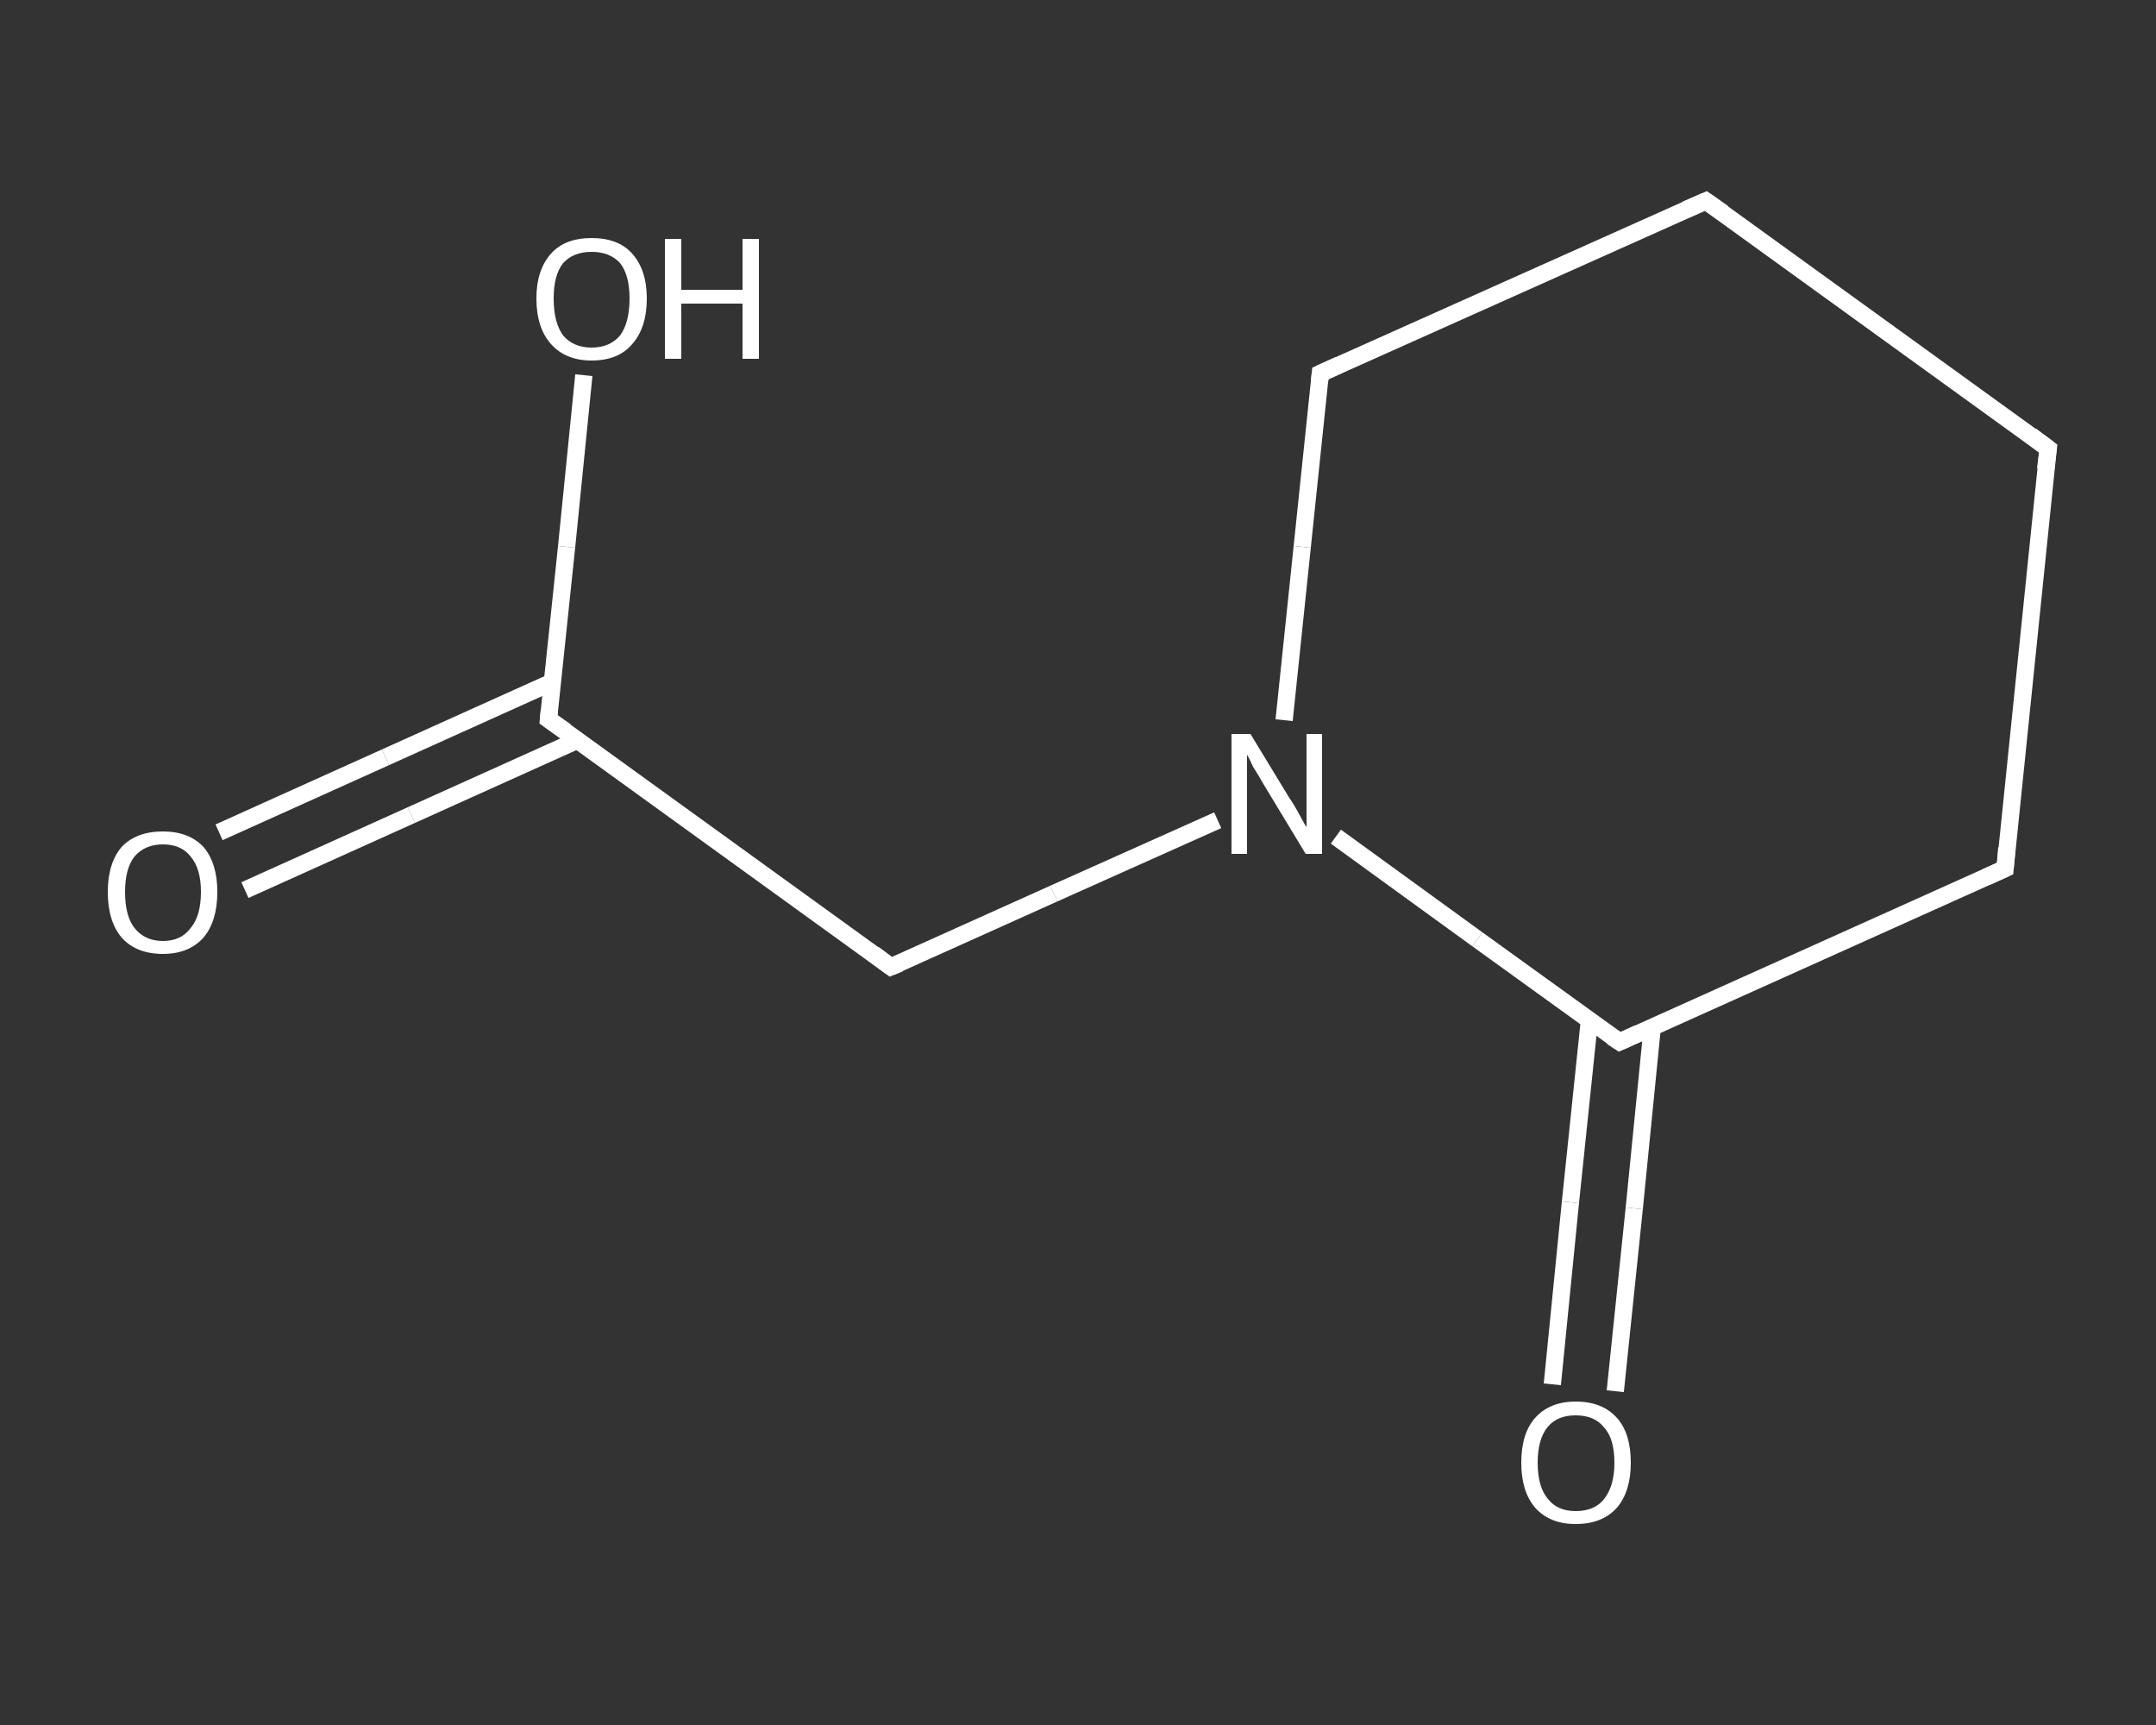 <?xml version='1.0' encoding='iso-8859-1'?>
<svg version='1.1' baseProfile='full'
              xmlns='http://www.w3.org/2000/svg'
                      xmlns:rdkit='http://www.rdkit.org/xml'
                      xmlns:xlink='http://www.w3.org/1999/xlink'
                  xml:space='preserve'
width='250px' height='200px' viewBox='0 0 250 200'>
<rect x="0" y="0" width="250" height="200" fill="#333333" stroke="none"/>
<!-- END OF HEADER -->
<rect style='opacity:1.0;fill:transparent;stroke:none' width='250.0' height='200.0' x='0.0' y='0.0'> </rect>
<path class='bond-0 atom-0 atom-1' d='M 25.4,96.5 L 44.7,87.8' style='fill:none;fill-rule:evenodd;stroke:#FFFFFF;stroke-width:2.0px;stroke-linecap:butt;stroke-linejoin:miter;stroke-opacity:1' />
<path class='bond-0 atom-0 atom-1' d='M 44.7,87.8 L 64.0,79.1' style='fill:none;fill-rule:evenodd;stroke:#FFFFFF;stroke-width:2.0px;stroke-linecap:butt;stroke-linejoin:miter;stroke-opacity:1' />
<path class='bond-0 atom-0 atom-1' d='M 28.4,103.2 L 47.7,94.5' style='fill:none;fill-rule:evenodd;stroke:#FFFFFF;stroke-width:2.0px;stroke-linecap:butt;stroke-linejoin:miter;stroke-opacity:1' />
<path class='bond-0 atom-0 atom-1' d='M 47.7,94.5 L 67.0,85.8' style='fill:none;fill-rule:evenodd;stroke:#FFFFFF;stroke-width:2.0px;stroke-linecap:butt;stroke-linejoin:miter;stroke-opacity:1' />
<path class='bond-1 atom-1 atom-2' d='M 63.6,83.4 L 65.7,63.4' style='fill:none;fill-rule:evenodd;stroke:#FFFFFF;stroke-width:2.0px;stroke-linecap:butt;stroke-linejoin:miter;stroke-opacity:1' />
<path class='bond-1 atom-1 atom-2' d='M 65.7,63.4 L 67.7,43.5' style='fill:none;fill-rule:evenodd;stroke:#FFFFFF;stroke-width:2.0px;stroke-linecap:butt;stroke-linejoin:miter;stroke-opacity:1' />
<path class='bond-2 atom-1 atom-3' d='M 63.6,83.4 L 103.3,112.1' style='fill:none;fill-rule:evenodd;stroke:#FFFFFF;stroke-width:2.0px;stroke-linecap:butt;stroke-linejoin:miter;stroke-opacity:1' />
<path class='bond-3 atom-3 atom-4' d='M 103.3,112.1 L 122.2,103.6' style='fill:none;fill-rule:evenodd;stroke:#FFFFFF;stroke-width:2.0px;stroke-linecap:butt;stroke-linejoin:miter;stroke-opacity:1' />
<path class='bond-3 atom-3 atom-4' d='M 122.2,103.6 L 141.2,95.1' style='fill:none;fill-rule:evenodd;stroke:#FFFFFF;stroke-width:2.0px;stroke-linecap:butt;stroke-linejoin:miter;stroke-opacity:1' />
<path class='bond-4 atom-4 atom-5' d='M 148.9,83.5 L 151.0,63.4' style='fill:none;fill-rule:evenodd;stroke:#FFFFFF;stroke-width:2.0px;stroke-linecap:butt;stroke-linejoin:miter;stroke-opacity:1' />
<path class='bond-4 atom-4 atom-5' d='M 151.0,63.4 L 153.1,43.3' style='fill:none;fill-rule:evenodd;stroke:#FFFFFF;stroke-width:2.0px;stroke-linecap:butt;stroke-linejoin:miter;stroke-opacity:1' />
<path class='bond-5 atom-5 atom-6' d='M 153.1,43.3 L 197.8,23.3' style='fill:none;fill-rule:evenodd;stroke:#FFFFFF;stroke-width:2.0px;stroke-linecap:butt;stroke-linejoin:miter;stroke-opacity:1' />
<path class='bond-6 atom-6 atom-7' d='M 197.8,23.3 L 237.5,52.0' style='fill:none;fill-rule:evenodd;stroke:#FFFFFF;stroke-width:2.0px;stroke-linecap:butt;stroke-linejoin:miter;stroke-opacity:1' />
<path class='bond-7 atom-7 atom-8' d='M 237.5,52.0 L 232.5,100.7' style='fill:none;fill-rule:evenodd;stroke:#FFFFFF;stroke-width:2.0px;stroke-linecap:butt;stroke-linejoin:miter;stroke-opacity:1' />
<path class='bond-8 atom-8 atom-9' d='M 232.5,100.7 L 187.8,120.8' style='fill:none;fill-rule:evenodd;stroke:#FFFFFF;stroke-width:2.0px;stroke-linecap:butt;stroke-linejoin:miter;stroke-opacity:1' />
<path class='bond-9 atom-9 atom-10' d='M 184.3,118.3 L 182.1,139.4' style='fill:none;fill-rule:evenodd;stroke:#FFFFFF;stroke-width:2.0px;stroke-linecap:butt;stroke-linejoin:miter;stroke-opacity:1' />
<path class='bond-9 atom-9 atom-10' d='M 182.1,139.4 L 180.0,160.5' style='fill:none;fill-rule:evenodd;stroke:#FFFFFF;stroke-width:2.0px;stroke-linecap:butt;stroke-linejoin:miter;stroke-opacity:1' />
<path class='bond-9 atom-9 atom-10' d='M 191.6,119.0 L 189.5,140.1' style='fill:none;fill-rule:evenodd;stroke:#FFFFFF;stroke-width:2.0px;stroke-linecap:butt;stroke-linejoin:miter;stroke-opacity:1' />
<path class='bond-9 atom-9 atom-10' d='M 189.5,140.1 L 187.3,161.3' style='fill:none;fill-rule:evenodd;stroke:#FFFFFF;stroke-width:2.0px;stroke-linecap:butt;stroke-linejoin:miter;stroke-opacity:1' />
<path class='bond-10 atom-9 atom-4' d='M 187.8,120.8 L 171.3,108.9' style='fill:none;fill-rule:evenodd;stroke:#FFFFFF;stroke-width:2.0px;stroke-linecap:butt;stroke-linejoin:miter;stroke-opacity:1' />
<path class='bond-10 atom-9 atom-4' d='M 171.3,108.9 L 154.9,97.0' style='fill:none;fill-rule:evenodd;stroke:#FFFFFF;stroke-width:2.0px;stroke-linecap:butt;stroke-linejoin:miter;stroke-opacity:1' />
<path d='M 63.7,82.4 L 63.6,83.4 L 65.6,84.8' style='fill:none;stroke:#FFFFFF;stroke-width:2.0px;stroke-linecap:butt;stroke-linejoin:miter;stroke-opacity:1;' />
<path d='M 101.3,110.6 L 103.3,112.1 L 104.3,111.7' style='fill:none;stroke:#FFFFFF;stroke-width:2.0px;stroke-linecap:butt;stroke-linejoin:miter;stroke-opacity:1;' />
<path d='M 153.0,44.3 L 153.1,43.3 L 155.3,42.3' style='fill:none;stroke:#FFFFFF;stroke-width:2.0px;stroke-linecap:butt;stroke-linejoin:miter;stroke-opacity:1;' />
<path d='M 195.5,24.3 L 197.8,23.3 L 199.8,24.7' style='fill:none;stroke:#FFFFFF;stroke-width:2.0px;stroke-linecap:butt;stroke-linejoin:miter;stroke-opacity:1;' />
<path d='M 235.5,50.5 L 237.5,52.0 L 237.2,54.4' style='fill:none;stroke:#FFFFFF;stroke-width:2.0px;stroke-linecap:butt;stroke-linejoin:miter;stroke-opacity:1;' />
<path d='M 232.7,98.3 L 232.5,100.7 L 230.3,101.7' style='fill:none;stroke:#FFFFFF;stroke-width:2.0px;stroke-linecap:butt;stroke-linejoin:miter;stroke-opacity:1;' />
<path d='M 190.0,119.8 L 187.8,120.8 L 186.9,120.2' style='fill:none;stroke:#FFFFFF;stroke-width:2.0px;stroke-linecap:butt;stroke-linejoin:miter;stroke-opacity:1;' />
<path class='atom-0' d='M 12.5 103.4
Q 12.5 100.1, 14.1 98.2
Q 15.8 96.4, 18.9 96.4
Q 21.9 96.4, 23.6 98.2
Q 25.2 100.1, 25.2 103.4
Q 25.2 106.8, 23.6 108.7
Q 21.9 110.6, 18.9 110.6
Q 15.8 110.6, 14.1 108.7
Q 12.5 106.8, 12.5 103.4
M 18.9 109.1
Q 21.0 109.1, 22.1 107.6
Q 23.3 106.2, 23.3 103.4
Q 23.3 100.7, 22.1 99.3
Q 21.0 97.9, 18.9 97.9
Q 16.8 97.9, 15.6 99.3
Q 14.5 100.7, 14.5 103.4
Q 14.5 106.2, 15.6 107.6
Q 16.8 109.1, 18.9 109.1
' fill='#FFFFFF'/>
<path class='atom-2' d='M 62.2 34.6
Q 62.2 31.3, 63.9 29.4
Q 65.5 27.6, 68.6 27.6
Q 71.7 27.6, 73.3 29.4
Q 75.0 31.3, 75.0 34.6
Q 75.0 38.0, 73.3 39.9
Q 71.7 41.8, 68.6 41.8
Q 65.6 41.8, 63.9 39.9
Q 62.2 38.0, 62.2 34.6
M 68.6 40.3
Q 70.7 40.3, 71.9 38.9
Q 73.0 37.4, 73.0 34.6
Q 73.0 31.9, 71.9 30.5
Q 70.7 29.2, 68.6 29.2
Q 66.5 29.2, 65.3 30.5
Q 64.2 31.9, 64.2 34.6
Q 64.2 37.4, 65.3 38.9
Q 66.5 40.3, 68.6 40.3
' fill='#FFFFFF'/>
<path class='atom-2' d='M 77.1 27.7
L 79.0 27.7
L 79.0 33.6
L 86.1 33.6
L 86.1 27.7
L 88.0 27.7
L 88.0 41.6
L 86.1 41.6
L 86.1 35.2
L 79.0 35.2
L 79.0 41.6
L 77.1 41.6
L 77.1 27.7
' fill='#FFFFFF'/>
<path class='atom-4' d='M 145.0 85.1
L 149.5 92.5
Q 150.0 93.2, 150.7 94.5
Q 151.4 95.8, 151.5 95.9
L 151.5 85.1
L 153.3 85.1
L 153.3 99.0
L 151.4 99.0
L 146.5 90.9
Q 146.0 90.0, 145.3 88.9
Q 144.8 87.8, 144.6 87.5
L 144.6 99.0
L 142.8 99.0
L 142.8 85.1
L 145.0 85.1
' fill='#FFFFFF'/>
<path class='atom-10' d='M 176.4 169.6
Q 176.4 166.2, 178.0 164.4
Q 179.7 162.5, 182.7 162.5
Q 185.8 162.5, 187.5 164.4
Q 189.1 166.2, 189.1 169.6
Q 189.1 172.9, 187.5 174.8
Q 185.8 176.7, 182.7 176.7
Q 179.7 176.7, 178.0 174.8
Q 176.4 172.9, 176.4 169.6
M 182.7 175.2
Q 184.9 175.2, 186.0 173.8
Q 187.2 172.3, 187.2 169.6
Q 187.2 166.8, 186.0 165.5
Q 184.9 164.1, 182.7 164.1
Q 180.6 164.1, 179.5 165.4
Q 178.3 166.8, 178.3 169.6
Q 178.3 172.4, 179.5 173.8
Q 180.6 175.2, 182.7 175.2
' fill='#FFFFFF'/>
</svg>
